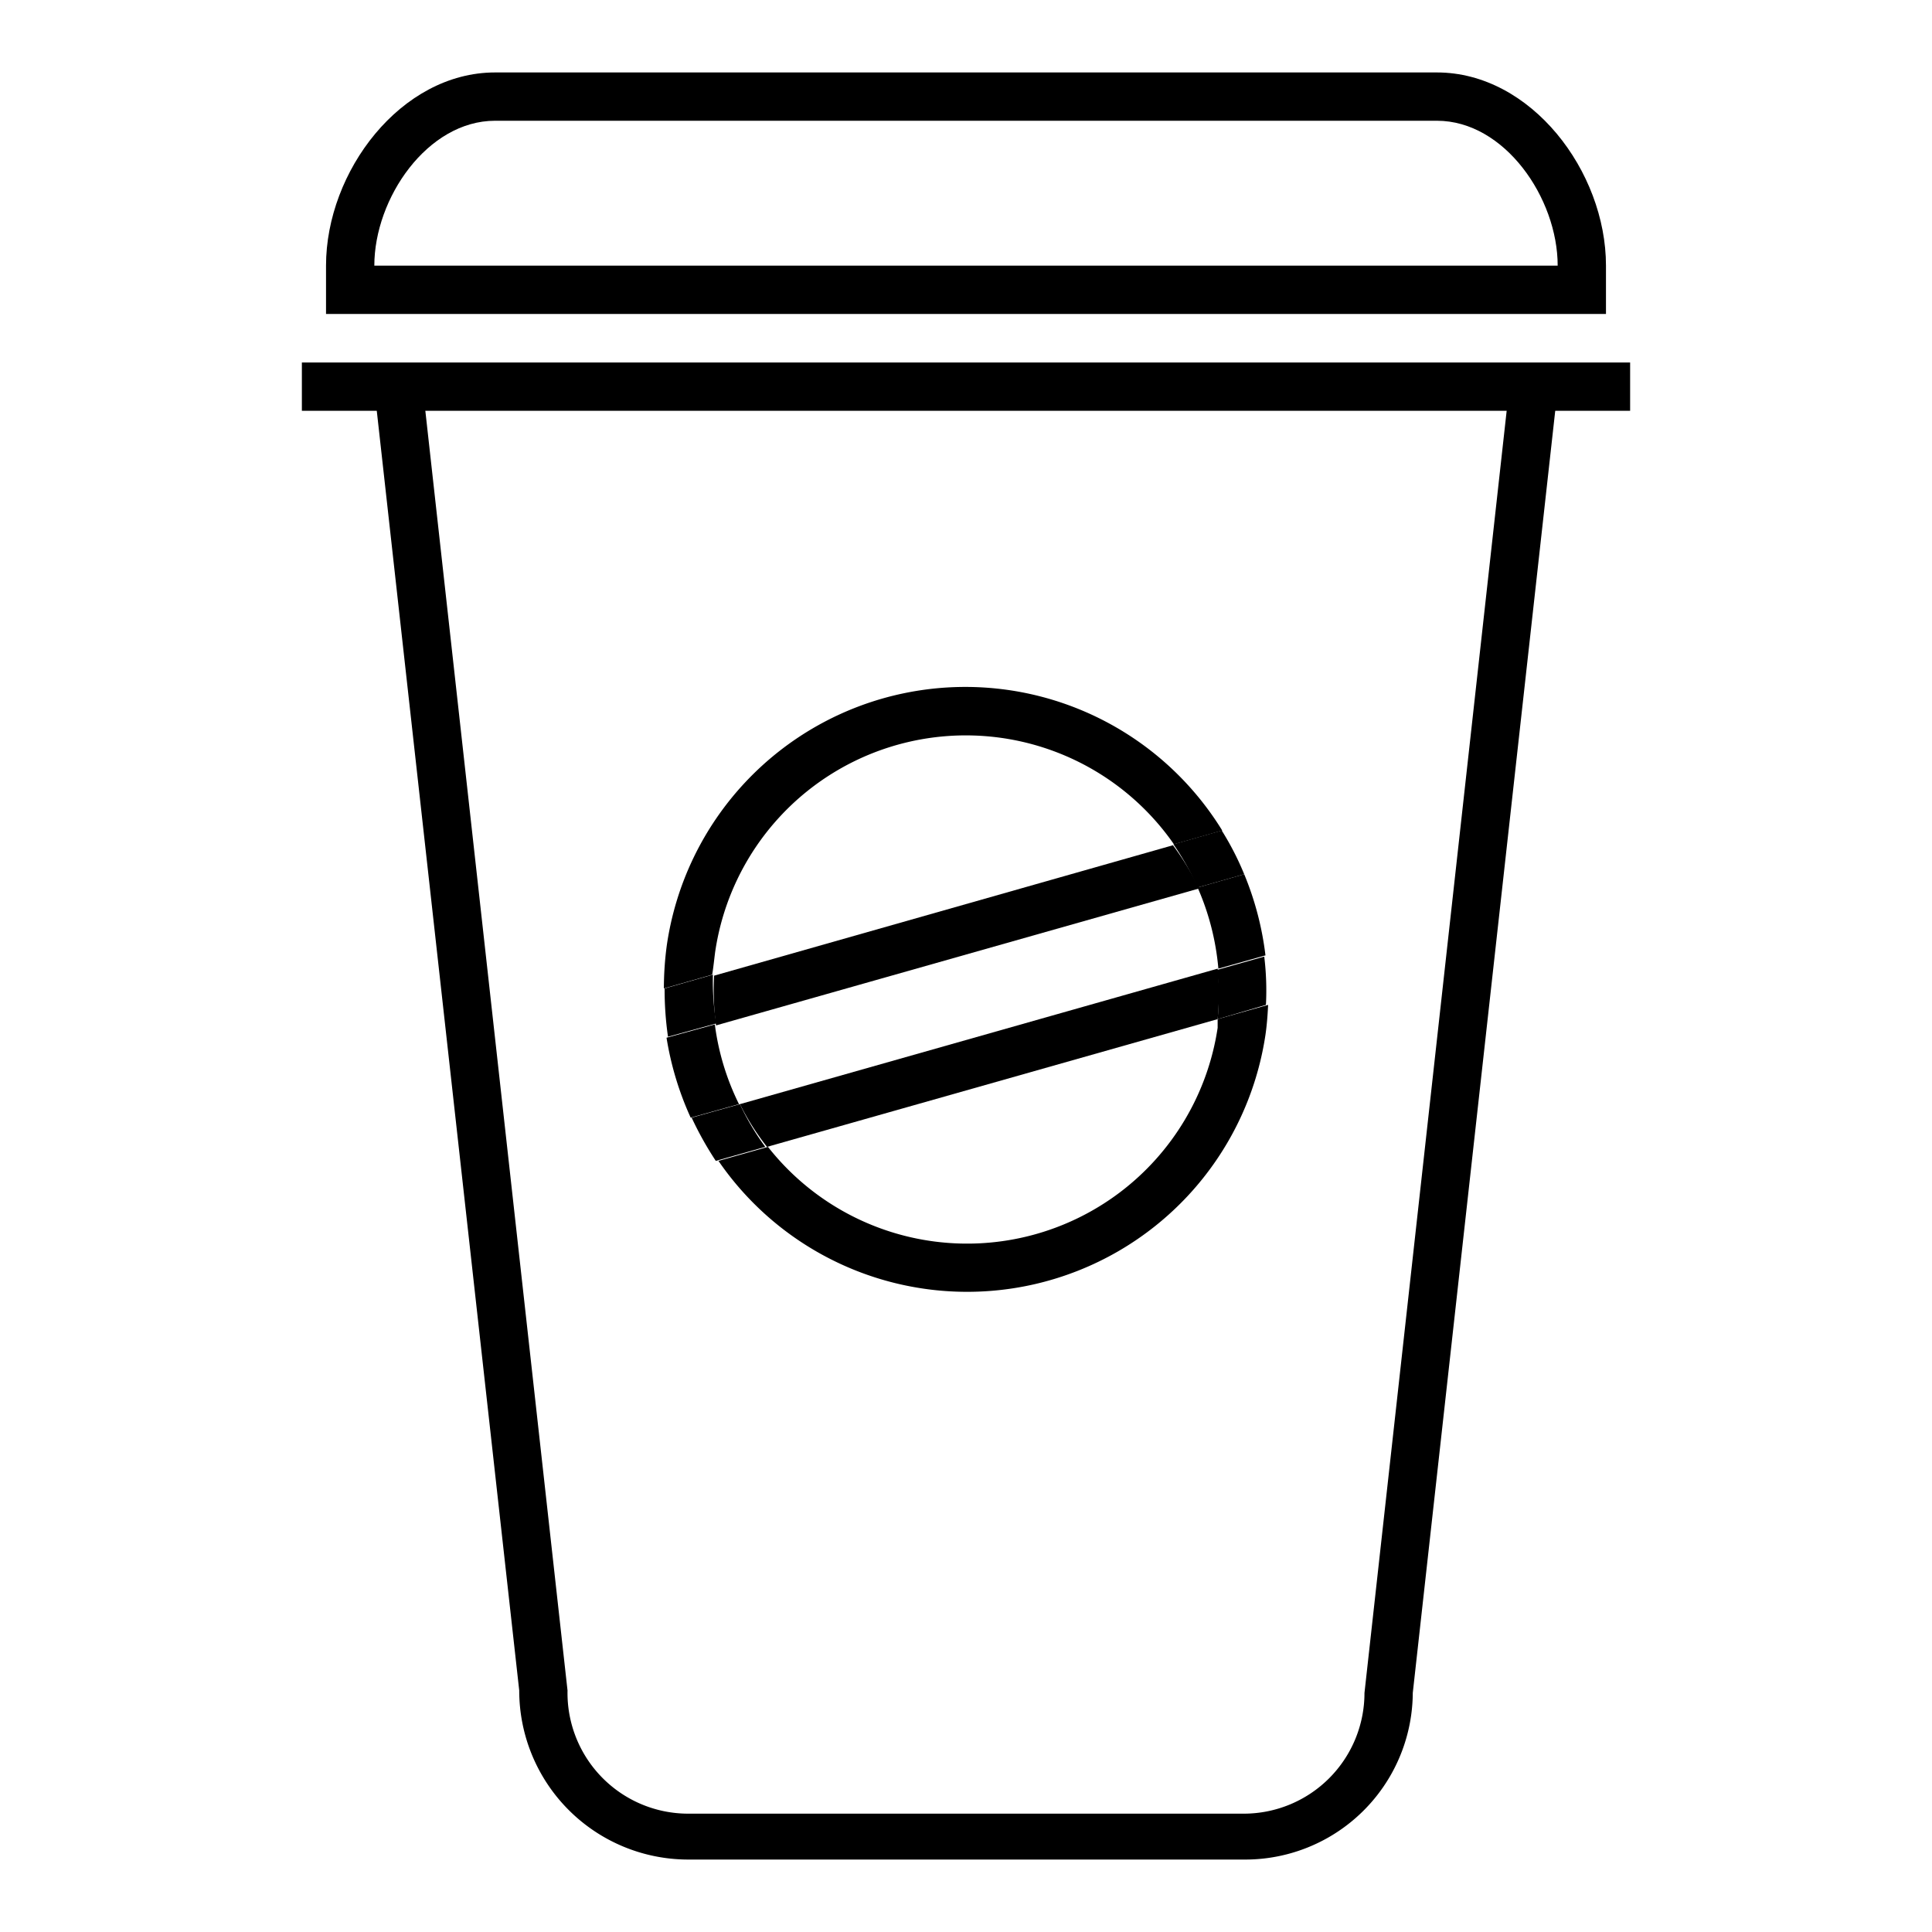 <svg id="Layer_1" data-name="Layer 1" xmlns="http://www.w3.org/2000/svg" viewBox="0 0 80 80"><defs><style>.cls-1{fill:none;}</style></defs><title>k_2</title><path d="M51.5,77h-23a7,7,0,0,1-7-7l-6-53.9,2-.1,6,54a5,5,0,0,0,5,5.1h23a5,5,0,0,0,5-5l6-54.1,2,.1-6,54A6.94,6.94,0,0,1,51.5,77Z"/><rect x="12.5" y="15.01" width="55" height="2"/><path d="M66.5,13h-53V11c0-3.9,3.1-8,7-8h39c3.9,0,7,4.1,7,8Zm-51-2h49c0-2.8-2.2-6-5-6h-39C17.7,5,15.5,8.21,15.5,11Z"/><path class="cls-1" d="M41.55,30.62a10.51,10.51,0,0,0-11.94,8.82c0,.31-.07.62-.09.92L48.57,35A10.48,10.48,0,0,0,41.55,30.62Z"/><path class="cls-1" d="M49.59,36.75l-20,5.67a10.43,10.43,0,0,0,1,3.3l19.81-5.61A10.6,10.6,0,0,0,49.59,36.75Z"/><path class="cls-1" d="M38.44,51.38a10.51,10.51,0,0,0,11.94-8.82c0-.13,0-.24,0-.36L31.76,47.49A10.43,10.43,0,0,0,38.44,51.38Z"/><path d="M29.61,39.44a10.49,10.49,0,0,1,19-4.48l2-.57a12.49,12.49,0,0,0-23,4.76,13.42,13.42,0,0,0-.12,1.78l2-.57C29.54,40.06,29.57,39.75,29.61,39.44Z"/><path d="M50.45,40.11l1.95-.55a12.7,12.7,0,0,0-.88-3.36l-1.93.55A10.6,10.6,0,0,1,50.45,40.11Z"/><path d="M29.6,42.42l-2,.55a12.87,12.87,0,0,0,1,3.31l2-.56A10.43,10.43,0,0,1,29.6,42.42Z"/><path d="M50.42,42.2c0,.12,0,.23,0,.36a10.49,10.49,0,0,1-18.62,4.93l-2.05.58a12.49,12.49,0,0,0,22.65-5.22c.06-.41.09-.83.11-1.24Z"/><path d="M48.57,35l-19,5.4a10.87,10.87,0,0,0,.08,2.06l20-5.67A10.89,10.89,0,0,0,48.57,35Z"/><path d="M29.52,40.36l-2,.57a13.8,13.8,0,0,0,.14,2l2-.55A10.87,10.87,0,0,1,29.52,40.36Z"/><path d="M49.59,36.75l1.93-.55a11.88,11.88,0,0,0-.93-1.81l-2,.57A10.89,10.89,0,0,1,49.59,36.75Z"/><path d="M30.64,45.72a10.17,10.17,0,0,0,1.12,1.77L50.42,42.2a10.46,10.46,0,0,0,0-2.09Z"/><path d="M30.64,45.72l-2,.56a13.83,13.83,0,0,0,1,1.79l2.05-.58A10.17,10.17,0,0,1,30.64,45.72Z"/><path d="M50.42,42.2l2-.59a11.65,11.65,0,0,0-.07-2l-1.95.55A10.46,10.46,0,0,1,50.42,42.2Z"/></svg>